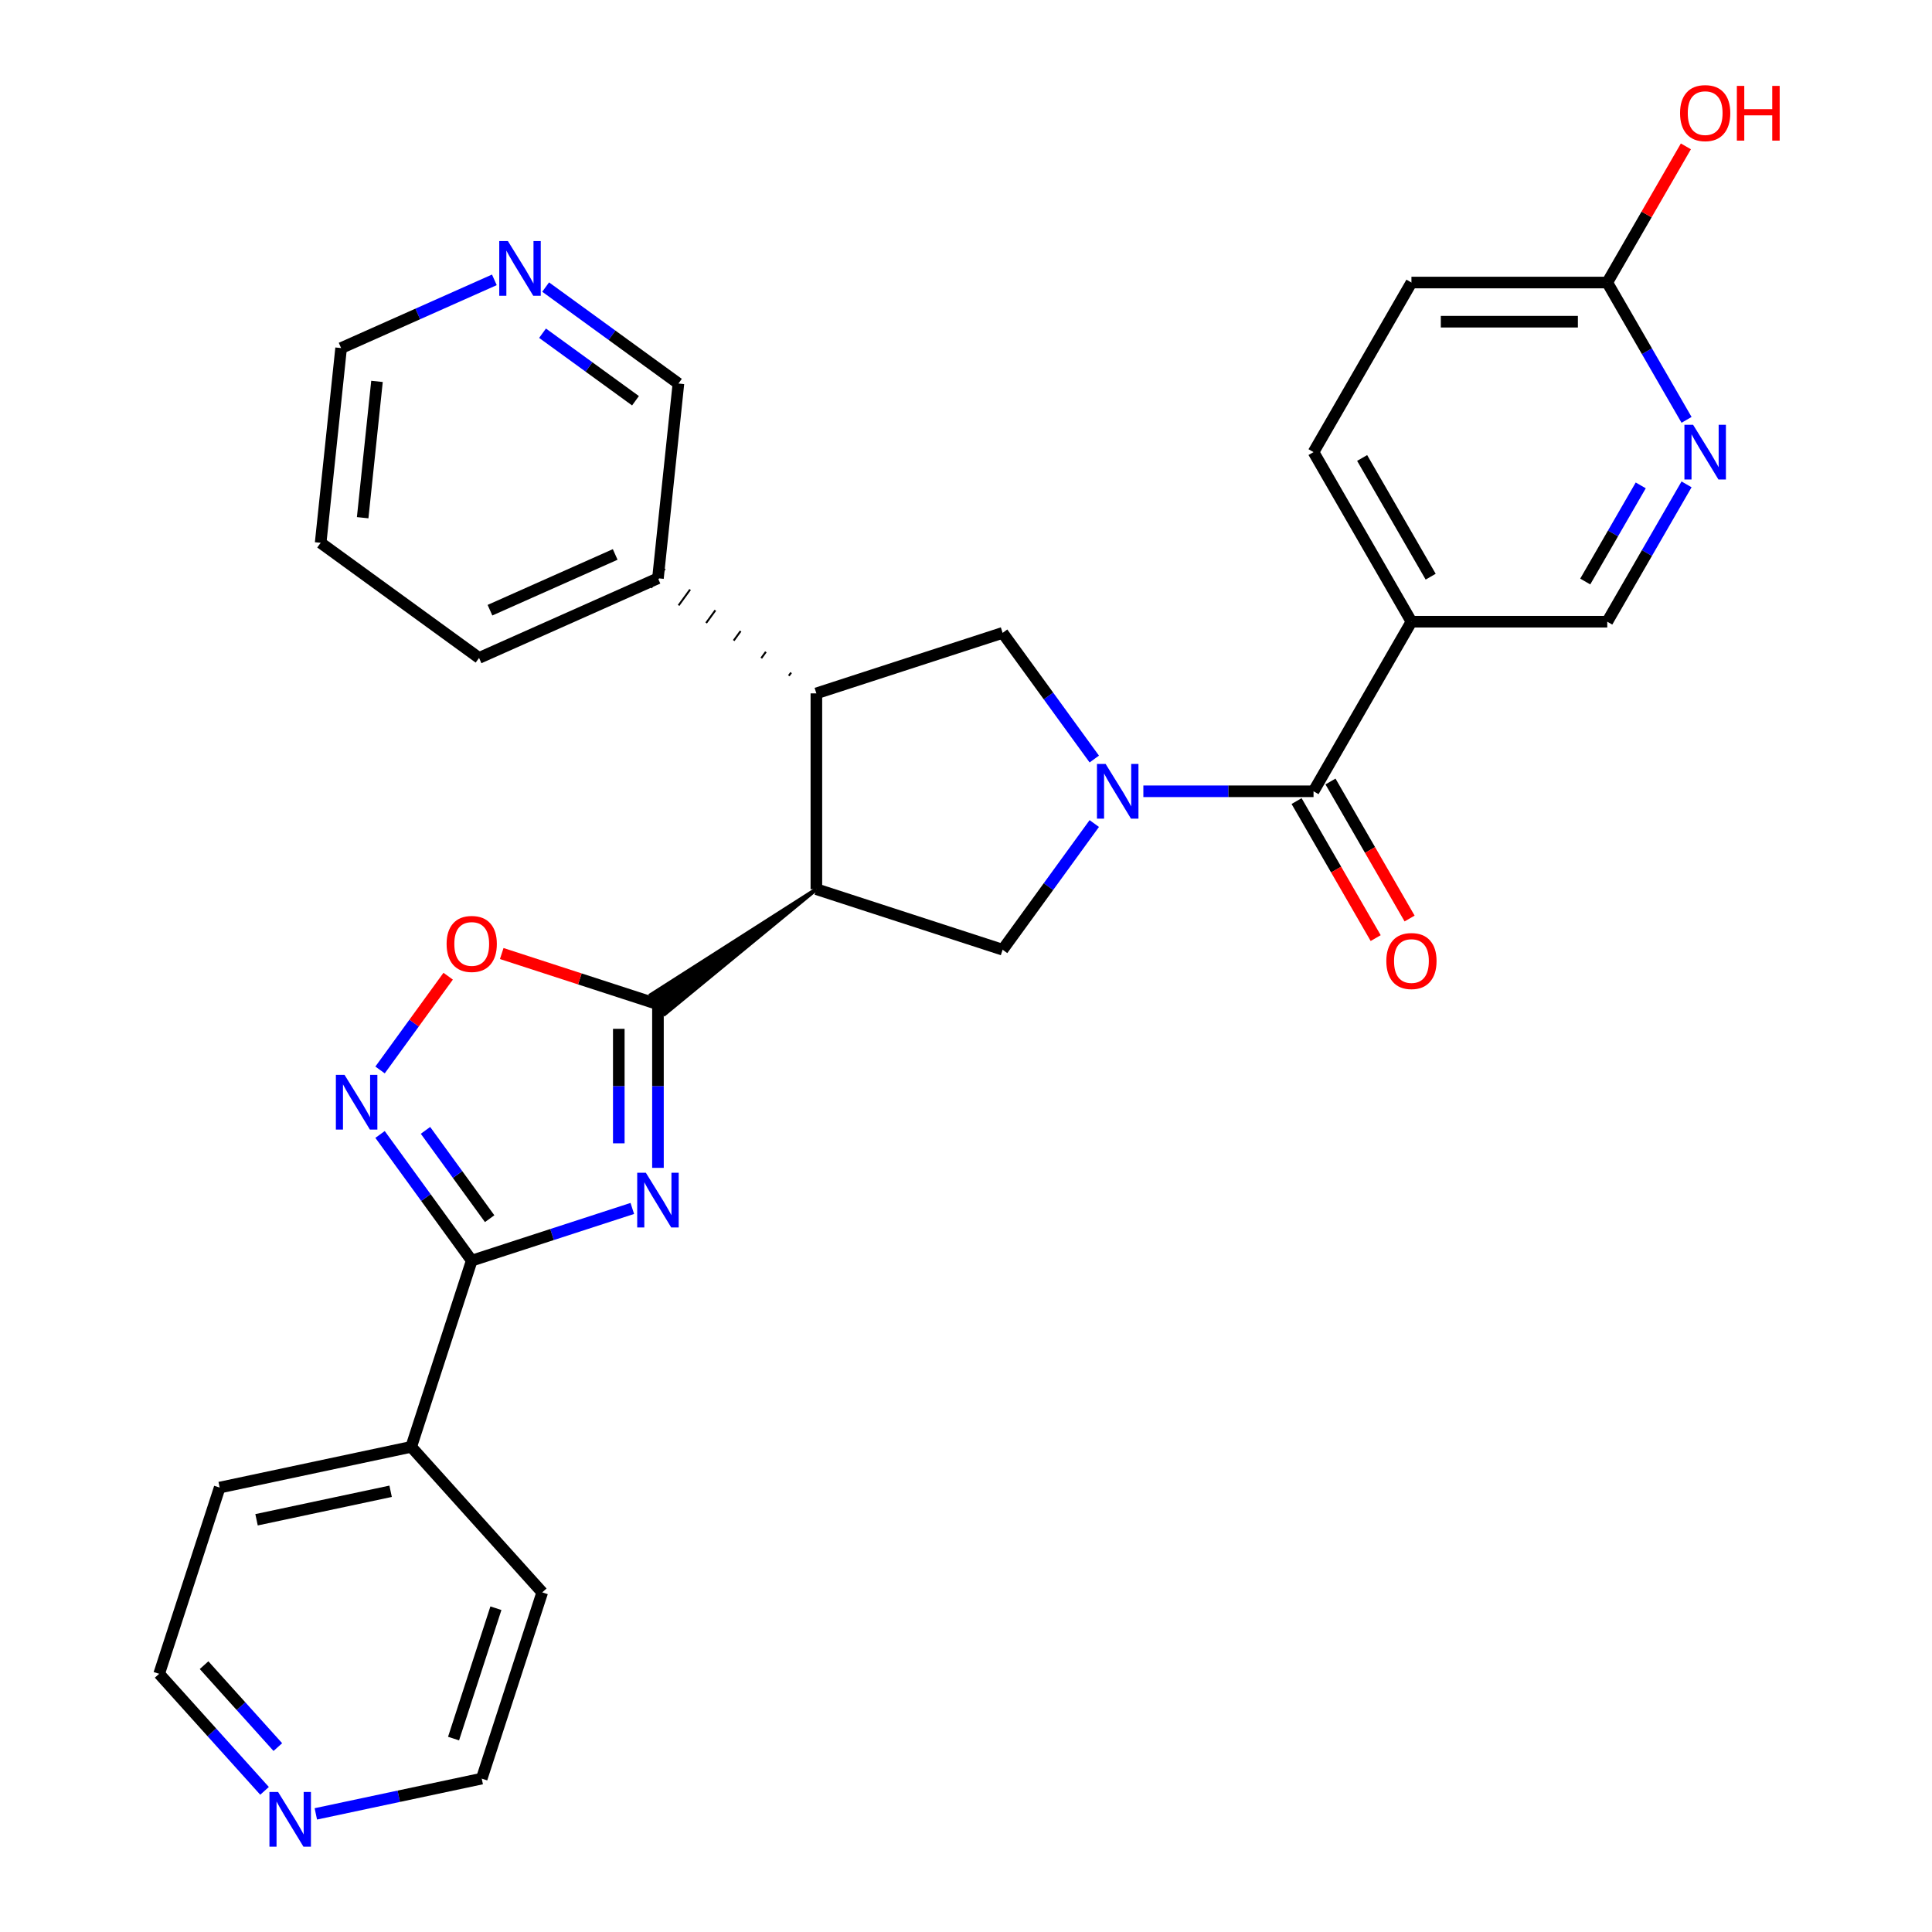 <?xml version='1.0' encoding='iso-8859-1'?>
<svg version='1.1' baseProfile='full'
              xmlns='http://www.w3.org/2000/svg'
                      xmlns:rdkit='http://www.rdkit.org/xml'
                      xmlns:xlink='http://www.w3.org/1999/xlink'
                  xml:space='preserve'
width='1000px' height='1000px' viewBox='0 0 1000 1000'>
<!-- END OF HEADER -->
<rect style='opacity:1.0;fill:#FFFFFF;stroke:none' width='1000' height='1000' x='0' y='0'> </rect>
<path class='bond-1' d='M 340.557,604.484 L 340.557,562.153' style='fill:none;fill-rule:evenodd;stroke:#0000FF;stroke-width:6px;stroke-linecap:butt;stroke-linejoin:miter;stroke-opacity:1' />
<path class='bond-1' d='M 340.557,562.153 L 340.557,519.822' style='fill:none;fill-rule:evenodd;stroke:#000000;stroke-width:6px;stroke-linecap:butt;stroke-linejoin:miter;stroke-opacity:1' />
<path class='bond-1' d='M 320.286,591.784 L 320.286,562.153' style='fill:none;fill-rule:evenodd;stroke:#0000FF;stroke-width:6px;stroke-linecap:butt;stroke-linejoin:miter;stroke-opacity:1' />
<path class='bond-1' d='M 320.286,562.153 L 320.286,532.521' style='fill:none;fill-rule:evenodd;stroke:#000000;stroke-width:6px;stroke-linecap:butt;stroke-linejoin:miter;stroke-opacity:1' />
<path class='bond-3' d='M 327.283,625.49 L 285.723,638.994' style='fill:none;fill-rule:evenodd;stroke:#0000FF;stroke-width:6px;stroke-linecap:butt;stroke-linejoin:miter;stroke-opacity:1' />
<path class='bond-3' d='M 285.723,638.994 L 244.162,652.498' style='fill:none;fill-rule:evenodd;stroke:#000000;stroke-width:6px;stroke-linecap:butt;stroke-linejoin:miter;stroke-opacity:1' />
<path class='bond-0' d='M 566.397,426.263 L 542.674,458.915' style='fill:none;fill-rule:evenodd;stroke:#0000FF;stroke-width:6px;stroke-linecap:butt;stroke-linejoin:miter;stroke-opacity:1' />
<path class='bond-0' d='M 542.674,458.915 L 518.951,491.567' style='fill:none;fill-rule:evenodd;stroke:#000000;stroke-width:6px;stroke-linecap:butt;stroke-linejoin:miter;stroke-opacity:1' />
<path class='bond-5' d='M 591.8,409.569 L 635.841,409.569' style='fill:none;fill-rule:evenodd;stroke:#0000FF;stroke-width:6px;stroke-linecap:butt;stroke-linejoin:miter;stroke-opacity:1' />
<path class='bond-5' d='M 635.841,409.569 L 679.882,409.569' style='fill:none;fill-rule:evenodd;stroke:#000000;stroke-width:6px;stroke-linecap:butt;stroke-linejoin:miter;stroke-opacity:1' />
<path class='bond-32' d='M 566.397,392.875 L 542.674,360.223' style='fill:none;fill-rule:evenodd;stroke:#0000FF;stroke-width:6px;stroke-linecap:butt;stroke-linejoin:miter;stroke-opacity:1' />
<path class='bond-32' d='M 542.674,360.223 L 518.951,327.57' style='fill:none;fill-rule:evenodd;stroke:#000000;stroke-width:6px;stroke-linecap:butt;stroke-linejoin:miter;stroke-opacity:1' />
<path class='bond-2' d='M 422.556,460.246 L 336.983,514.902 L 344.132,524.742 Z' style='fill:#000000;fill-rule:evenodd;fill-opacity:1;stroke:#000000;stroke-width:2px;stroke-linecap:butt;stroke-linejoin:miter;stroke-opacity:1;' />
<path class='bond-8' d='M 340.557,519.822 L 300.127,506.685' style='fill:none;fill-rule:evenodd;stroke:#000000;stroke-width:6px;stroke-linecap:butt;stroke-linejoin:miter;stroke-opacity:1' />
<path class='bond-8' d='M 300.127,506.685 L 259.696,493.548' style='fill:none;fill-rule:evenodd;stroke:#FF0000;stroke-width:6px;stroke-linecap:butt;stroke-linejoin:miter;stroke-opacity:1' />
<path class='bond-6' d='M 422.556,460.246 L 518.951,491.567' style='fill:none;fill-rule:evenodd;stroke:#000000;stroke-width:6px;stroke-linecap:butt;stroke-linejoin:miter;stroke-opacity:1' />
<path class='bond-7' d='M 422.556,460.246 L 422.556,358.891' style='fill:none;fill-rule:evenodd;stroke:#000000;stroke-width:6px;stroke-linecap:butt;stroke-linejoin:miter;stroke-opacity:1' />
<path class='bond-4' d='M 244.162,652.498 L 220.439,619.846' style='fill:none;fill-rule:evenodd;stroke:#000000;stroke-width:6px;stroke-linecap:butt;stroke-linejoin:miter;stroke-opacity:1' />
<path class='bond-4' d='M 220.439,619.846 L 196.716,587.194' style='fill:none;fill-rule:evenodd;stroke:#0000FF;stroke-width:6px;stroke-linecap:butt;stroke-linejoin:miter;stroke-opacity:1' />
<path class='bond-4' d='M 253.445,630.787 L 236.839,607.931' style='fill:none;fill-rule:evenodd;stroke:#000000;stroke-width:6px;stroke-linecap:butt;stroke-linejoin:miter;stroke-opacity:1' />
<path class='bond-4' d='M 236.839,607.931 L 220.232,585.074' style='fill:none;fill-rule:evenodd;stroke:#0000FF;stroke-width:6px;stroke-linecap:butt;stroke-linejoin:miter;stroke-opacity:1' />
<path class='bond-15' d='M 244.162,652.498 L 212.842,748.893' style='fill:none;fill-rule:evenodd;stroke:#000000;stroke-width:6px;stroke-linecap:butt;stroke-linejoin:miter;stroke-opacity:1' />
<path class='bond-30' d='M 196.716,553.806 L 214.344,529.542' style='fill:none;fill-rule:evenodd;stroke:#0000FF;stroke-width:6px;stroke-linecap:butt;stroke-linejoin:miter;stroke-opacity:1' />
<path class='bond-30' d='M 214.344,529.542 L 231.972,505.279' style='fill:none;fill-rule:evenodd;stroke:#FF0000;stroke-width:6px;stroke-linecap:butt;stroke-linejoin:miter;stroke-opacity:1' />
<path class='bond-10' d='M 679.882,409.569 L 730.559,321.792' style='fill:none;fill-rule:evenodd;stroke:#000000;stroke-width:6px;stroke-linecap:butt;stroke-linejoin:miter;stroke-opacity:1' />
<path class='bond-14' d='M 671.104,414.636 L 691.577,450.098' style='fill:none;fill-rule:evenodd;stroke:#000000;stroke-width:6px;stroke-linecap:butt;stroke-linejoin:miter;stroke-opacity:1' />
<path class='bond-14' d='M 691.577,450.098 L 712.051,485.559' style='fill:none;fill-rule:evenodd;stroke:#FF0000;stroke-width:6px;stroke-linecap:butt;stroke-linejoin:miter;stroke-opacity:1' />
<path class='bond-14' d='M 688.659,404.501 L 709.133,439.962' style='fill:none;fill-rule:evenodd;stroke:#000000;stroke-width:6px;stroke-linecap:butt;stroke-linejoin:miter;stroke-opacity:1' />
<path class='bond-14' d='M 709.133,439.962 L 729.606,475.424' style='fill:none;fill-rule:evenodd;stroke:#FF0000;stroke-width:6px;stroke-linecap:butt;stroke-linejoin:miter;stroke-opacity:1' />
<path class='bond-9' d='M 422.556,358.891 L 518.951,327.57' style='fill:none;fill-rule:evenodd;stroke:#000000;stroke-width:6px;stroke-linecap:butt;stroke-linejoin:miter;stroke-opacity:1' />
<path class='bond-16' d='M 409.485,348.142 L 408.293,349.782' style='fill:none;fill-rule:evenodd;stroke:#000000;stroke-width:1.0px;stroke-linecap:butt;stroke-linejoin:miter;stroke-opacity:1' />
<path class='bond-16' d='M 396.414,337.392 L 394.031,340.672' style='fill:none;fill-rule:evenodd;stroke:#000000;stroke-width:1.0px;stroke-linecap:butt;stroke-linejoin:miter;stroke-opacity:1' />
<path class='bond-16' d='M 383.344,326.643 L 379.769,331.563' style='fill:none;fill-rule:evenodd;stroke:#000000;stroke-width:1.0px;stroke-linecap:butt;stroke-linejoin:miter;stroke-opacity:1' />
<path class='bond-16' d='M 370.273,315.894 L 365.507,322.454' style='fill:none;fill-rule:evenodd;stroke:#000000;stroke-width:1.0px;stroke-linecap:butt;stroke-linejoin:miter;stroke-opacity:1' />
<path class='bond-16' d='M 357.202,305.145 L 351.245,313.345' style='fill:none;fill-rule:evenodd;stroke:#000000;stroke-width:1.0px;stroke-linecap:butt;stroke-linejoin:miter;stroke-opacity:1' />
<path class='bond-16' d='M 344.132,294.396 L 336.983,304.235' style='fill:none;fill-rule:evenodd;stroke:#000000;stroke-width:1.0px;stroke-linecap:butt;stroke-linejoin:miter;stroke-opacity:1' />
<path class='bond-12' d='M 730.559,321.792 L 831.915,321.792' style='fill:none;fill-rule:evenodd;stroke:#000000;stroke-width:6px;stroke-linecap:butt;stroke-linejoin:miter;stroke-opacity:1' />
<path class='bond-17' d='M 730.559,321.792 L 679.882,234.016' style='fill:none;fill-rule:evenodd;stroke:#000000;stroke-width:6px;stroke-linecap:butt;stroke-linejoin:miter;stroke-opacity:1' />
<path class='bond-17' d='M 740.513,298.49 L 705.039,237.046' style='fill:none;fill-rule:evenodd;stroke:#000000;stroke-width:6px;stroke-linecap:butt;stroke-linejoin:miter;stroke-opacity:1' />
<path class='bond-11' d='M 872.955,250.709 L 852.435,286.251' style='fill:none;fill-rule:evenodd;stroke:#0000FF;stroke-width:6px;stroke-linecap:butt;stroke-linejoin:miter;stroke-opacity:1' />
<path class='bond-11' d='M 852.435,286.251 L 831.915,321.792' style='fill:none;fill-rule:evenodd;stroke:#000000;stroke-width:6px;stroke-linecap:butt;stroke-linejoin:miter;stroke-opacity:1' />
<path class='bond-11' d='M 849.243,251.236 L 834.879,276.115' style='fill:none;fill-rule:evenodd;stroke:#0000FF;stroke-width:6px;stroke-linecap:butt;stroke-linejoin:miter;stroke-opacity:1' />
<path class='bond-11' d='M 834.879,276.115 L 820.516,300.994' style='fill:none;fill-rule:evenodd;stroke:#000000;stroke-width:6px;stroke-linecap:butt;stroke-linejoin:miter;stroke-opacity:1' />
<path class='bond-34' d='M 872.955,217.322 L 852.435,181.78' style='fill:none;fill-rule:evenodd;stroke:#0000FF;stroke-width:6px;stroke-linecap:butt;stroke-linejoin:miter;stroke-opacity:1' />
<path class='bond-34' d='M 852.435,181.78 L 831.915,146.239' style='fill:none;fill-rule:evenodd;stroke:#000000;stroke-width:6px;stroke-linecap:butt;stroke-linejoin:miter;stroke-opacity:1' />
<path class='bond-13' d='M 831.915,146.239 L 730.559,146.239' style='fill:none;fill-rule:evenodd;stroke:#000000;stroke-width:6px;stroke-linecap:butt;stroke-linejoin:miter;stroke-opacity:1' />
<path class='bond-13' d='M 816.712,166.51 L 745.763,166.51' style='fill:none;fill-rule:evenodd;stroke:#000000;stroke-width:6px;stroke-linecap:butt;stroke-linejoin:miter;stroke-opacity:1' />
<path class='bond-21' d='M 831.915,146.239 L 852.262,110.998' style='fill:none;fill-rule:evenodd;stroke:#000000;stroke-width:6px;stroke-linecap:butt;stroke-linejoin:miter;stroke-opacity:1' />
<path class='bond-21' d='M 852.262,110.998 L 872.608,75.756' style='fill:none;fill-rule:evenodd;stroke:#FF0000;stroke-width:6px;stroke-linecap:butt;stroke-linejoin:miter;stroke-opacity:1' />
<path class='bond-26' d='M 212.842,748.893 L 280.662,824.215' style='fill:none;fill-rule:evenodd;stroke:#000000;stroke-width:6px;stroke-linecap:butt;stroke-linejoin:miter;stroke-opacity:1' />
<path class='bond-27' d='M 212.842,748.893 L 113.701,769.966' style='fill:none;fill-rule:evenodd;stroke:#000000;stroke-width:6px;stroke-linecap:butt;stroke-linejoin:miter;stroke-opacity:1' />
<path class='bond-27' d='M 202.185,771.882 L 132.787,786.633' style='fill:none;fill-rule:evenodd;stroke:#000000;stroke-width:6px;stroke-linecap:butt;stroke-linejoin:miter;stroke-opacity:1' />
<path class='bond-22' d='M 340.557,299.316 L 351.152,198.515' style='fill:none;fill-rule:evenodd;stroke:#000000;stroke-width:6px;stroke-linecap:butt;stroke-linejoin:miter;stroke-opacity:1' />
<path class='bond-28' d='M 340.557,299.316 L 247.964,340.541' style='fill:none;fill-rule:evenodd;stroke:#000000;stroke-width:6px;stroke-linecap:butt;stroke-linejoin:miter;stroke-opacity:1' />
<path class='bond-28' d='M 318.423,286.981 L 253.608,315.838' style='fill:none;fill-rule:evenodd;stroke:#000000;stroke-width:6px;stroke-linecap:butt;stroke-linejoin:miter;stroke-opacity:1' />
<path class='bond-20' d='M 679.882,234.016 L 730.559,146.239' style='fill:none;fill-rule:evenodd;stroke:#000000;stroke-width:6px;stroke-linecap:butt;stroke-linejoin:miter;stroke-opacity:1' />
<path class='bond-18' d='M 282.427,148.584 L 316.789,173.549' style='fill:none;fill-rule:evenodd;stroke:#0000FF;stroke-width:6px;stroke-linecap:butt;stroke-linejoin:miter;stroke-opacity:1' />
<path class='bond-18' d='M 316.789,173.549 L 351.152,198.515' style='fill:none;fill-rule:evenodd;stroke:#000000;stroke-width:6px;stroke-linecap:butt;stroke-linejoin:miter;stroke-opacity:1' />
<path class='bond-18' d='M 280.821,172.473 L 304.874,189.949' style='fill:none;fill-rule:evenodd;stroke:#0000FF;stroke-width:6px;stroke-linecap:butt;stroke-linejoin:miter;stroke-opacity:1' />
<path class='bond-18' d='M 304.874,189.949 L 328.928,207.425' style='fill:none;fill-rule:evenodd;stroke:#000000;stroke-width:6px;stroke-linecap:butt;stroke-linejoin:miter;stroke-opacity:1' />
<path class='bond-33' d='M 255.879,144.85 L 216.22,162.507' style='fill:none;fill-rule:evenodd;stroke:#0000FF;stroke-width:6px;stroke-linecap:butt;stroke-linejoin:miter;stroke-opacity:1' />
<path class='bond-33' d='M 216.22,162.507 L 176.56,180.165' style='fill:none;fill-rule:evenodd;stroke:#000000;stroke-width:6px;stroke-linecap:butt;stroke-linejoin:miter;stroke-opacity:1' />
<path class='bond-19' d='M 136.927,926.941 L 109.653,896.651' style='fill:none;fill-rule:evenodd;stroke:#0000FF;stroke-width:6px;stroke-linecap:butt;stroke-linejoin:miter;stroke-opacity:1' />
<path class='bond-19' d='M 109.653,896.651 L 82.38,866.361' style='fill:none;fill-rule:evenodd;stroke:#000000;stroke-width:6px;stroke-linecap:butt;stroke-linejoin:miter;stroke-opacity:1' />
<path class='bond-19' d='M 143.809,904.29 L 124.718,883.087' style='fill:none;fill-rule:evenodd;stroke:#0000FF;stroke-width:6px;stroke-linecap:butt;stroke-linejoin:miter;stroke-opacity:1' />
<path class='bond-19' d='M 124.718,883.087 L 105.627,861.884' style='fill:none;fill-rule:evenodd;stroke:#000000;stroke-width:6px;stroke-linecap:butt;stroke-linejoin:miter;stroke-opacity:1' />
<path class='bond-31' d='M 163.474,938.861 L 206.408,929.736' style='fill:none;fill-rule:evenodd;stroke:#0000FF;stroke-width:6px;stroke-linecap:butt;stroke-linejoin:miter;stroke-opacity:1' />
<path class='bond-31' d='M 206.408,929.736 L 249.341,920.61' style='fill:none;fill-rule:evenodd;stroke:#000000;stroke-width:6px;stroke-linecap:butt;stroke-linejoin:miter;stroke-opacity:1' />
<path class='bond-23' d='M 82.38,866.361 L 113.701,769.966' style='fill:none;fill-rule:evenodd;stroke:#000000;stroke-width:6px;stroke-linecap:butt;stroke-linejoin:miter;stroke-opacity:1' />
<path class='bond-24' d='M 249.341,920.61 L 280.662,824.215' style='fill:none;fill-rule:evenodd;stroke:#000000;stroke-width:6px;stroke-linecap:butt;stroke-linejoin:miter;stroke-opacity:1' />
<path class='bond-24' d='M 234.76,899.886 L 256.685,832.41' style='fill:none;fill-rule:evenodd;stroke:#000000;stroke-width:6px;stroke-linecap:butt;stroke-linejoin:miter;stroke-opacity:1' />
<path class='bond-25' d='M 176.56,180.165 L 165.966,280.965' style='fill:none;fill-rule:evenodd;stroke:#000000;stroke-width:6px;stroke-linecap:butt;stroke-linejoin:miter;stroke-opacity:1' />
<path class='bond-25' d='M 195.131,197.404 L 187.715,267.964' style='fill:none;fill-rule:evenodd;stroke:#000000;stroke-width:6px;stroke-linecap:butt;stroke-linejoin:miter;stroke-opacity:1' />
<path class='bond-29' d='M 247.964,340.541 L 165.966,280.965' style='fill:none;fill-rule:evenodd;stroke:#000000;stroke-width:6px;stroke-linecap:butt;stroke-linejoin:miter;stroke-opacity:1' />
<path  class='atom-0' d='M 334.297 607.017
L 343.577 622.017
Q 344.497 623.497, 345.977 626.177
Q 347.457 628.857, 347.537 629.017
L 347.537 607.017
L 351.297 607.017
L 351.297 635.337
L 347.417 635.337
L 337.457 618.937
Q 336.297 617.017, 335.057 614.817
Q 333.857 612.617, 333.497 611.937
L 333.497 635.337
L 329.817 635.337
L 329.817 607.017
L 334.297 607.017
' fill='#0000FF'/>
<path  class='atom-1' d='M 572.266 395.409
L 581.546 410.409
Q 582.466 411.889, 583.946 414.569
Q 585.426 417.249, 585.506 417.409
L 585.506 395.409
L 589.266 395.409
L 589.266 423.729
L 585.386 423.729
L 575.426 407.329
Q 574.266 405.409, 573.026 403.209
Q 571.826 401.009, 571.466 400.329
L 571.466 423.729
L 567.786 423.729
L 567.786 395.409
L 572.266 395.409
' fill='#0000FF'/>
<path  class='atom-5' d='M 178.327 556.34
L 187.607 571.34
Q 188.527 572.82, 190.007 575.5
Q 191.487 578.18, 191.567 578.34
L 191.567 556.34
L 195.327 556.34
L 195.327 584.66
L 191.447 584.66
L 181.487 568.26
Q 180.327 566.34, 179.087 564.14
Q 177.887 561.94, 177.527 561.26
L 177.527 584.66
L 173.847 584.66
L 173.847 556.34
L 178.327 556.34
' fill='#0000FF'/>
<path  class='atom-9' d='M 231.162 488.581
Q 231.162 481.781, 234.522 477.981
Q 237.882 474.181, 244.162 474.181
Q 250.442 474.181, 253.802 477.981
Q 257.162 481.781, 257.162 488.581
Q 257.162 495.461, 253.762 499.381
Q 250.362 503.261, 244.162 503.261
Q 237.922 503.261, 234.522 499.381
Q 231.162 495.501, 231.162 488.581
M 244.162 500.061
Q 248.482 500.061, 250.802 497.181
Q 253.162 494.261, 253.162 488.581
Q 253.162 483.021, 250.802 480.221
Q 248.482 477.381, 244.162 477.381
Q 239.842 477.381, 237.482 480.181
Q 235.162 482.981, 235.162 488.581
Q 235.162 494.301, 237.482 497.181
Q 239.842 500.061, 244.162 500.061
' fill='#FF0000'/>
<path  class='atom-12' d='M 876.333 219.856
L 885.613 234.856
Q 886.533 236.336, 888.013 239.016
Q 889.493 241.696, 889.573 241.856
L 889.573 219.856
L 893.333 219.856
L 893.333 248.176
L 889.453 248.176
L 879.493 231.776
Q 878.333 229.856, 877.093 227.656
Q 875.893 225.456, 875.533 224.776
L 875.533 248.176
L 871.853 248.176
L 871.853 219.856
L 876.333 219.856
' fill='#0000FF'/>
<path  class='atom-15' d='M 717.559 497.425
Q 717.559 490.625, 720.919 486.825
Q 724.279 483.025, 730.559 483.025
Q 736.839 483.025, 740.199 486.825
Q 743.559 490.625, 743.559 497.425
Q 743.559 504.305, 740.159 508.225
Q 736.759 512.105, 730.559 512.105
Q 724.319 512.105, 720.919 508.225
Q 717.559 504.345, 717.559 497.425
M 730.559 508.905
Q 734.879 508.905, 737.199 506.025
Q 739.559 503.105, 739.559 497.425
Q 739.559 491.865, 737.199 489.065
Q 734.879 486.225, 730.559 486.225
Q 726.239 486.225, 723.879 489.025
Q 721.559 491.825, 721.559 497.425
Q 721.559 503.145, 723.879 506.025
Q 726.239 508.905, 730.559 508.905
' fill='#FF0000'/>
<path  class='atom-19' d='M 262.893 124.78
L 272.173 139.78
Q 273.093 141.26, 274.573 143.94
Q 276.053 146.62, 276.133 146.78
L 276.133 124.78
L 279.893 124.78
L 279.893 153.1
L 276.013 153.1
L 266.053 136.7
Q 264.893 134.78, 263.653 132.58
Q 262.453 130.38, 262.093 129.7
L 262.093 153.1
L 258.413 153.1
L 258.413 124.78
L 262.893 124.78
' fill='#0000FF'/>
<path  class='atom-20' d='M 143.94 927.523
L 153.22 942.523
Q 154.14 944.003, 155.62 946.683
Q 157.1 949.363, 157.18 949.523
L 157.18 927.523
L 160.94 927.523
L 160.94 955.843
L 157.06 955.843
L 147.1 939.443
Q 145.94 937.523, 144.7 935.323
Q 143.5 933.123, 143.14 932.443
L 143.14 955.843
L 139.46 955.843
L 139.46 927.523
L 143.94 927.523
' fill='#0000FF'/>
<path  class='atom-22' d='M 869.593 58.542
Q 869.593 51.742, 872.953 47.943
Q 876.313 44.142, 882.593 44.142
Q 888.873 44.142, 892.233 47.943
Q 895.593 51.742, 895.593 58.542
Q 895.593 65.422, 892.193 69.343
Q 888.793 73.222, 882.593 73.222
Q 876.353 73.222, 872.953 69.343
Q 869.593 65.463, 869.593 58.542
M 882.593 70.022
Q 886.913 70.022, 889.233 67.142
Q 891.593 64.222, 891.593 58.542
Q 891.593 52.983, 889.233 50.182
Q 886.913 47.343, 882.593 47.343
Q 878.273 47.343, 875.913 50.142
Q 873.593 52.943, 873.593 58.542
Q 873.593 64.263, 875.913 67.142
Q 878.273 70.022, 882.593 70.022
' fill='#FF0000'/>
<path  class='atom-22' d='M 898.993 44.462
L 902.833 44.462
L 902.833 56.502
L 917.313 56.502
L 917.313 44.462
L 921.153 44.462
L 921.153 72.782
L 917.313 72.782
L 917.313 59.703
L 902.833 59.703
L 902.833 72.782
L 898.993 72.782
L 898.993 44.462
' fill='#FF0000'/>
</svg>

